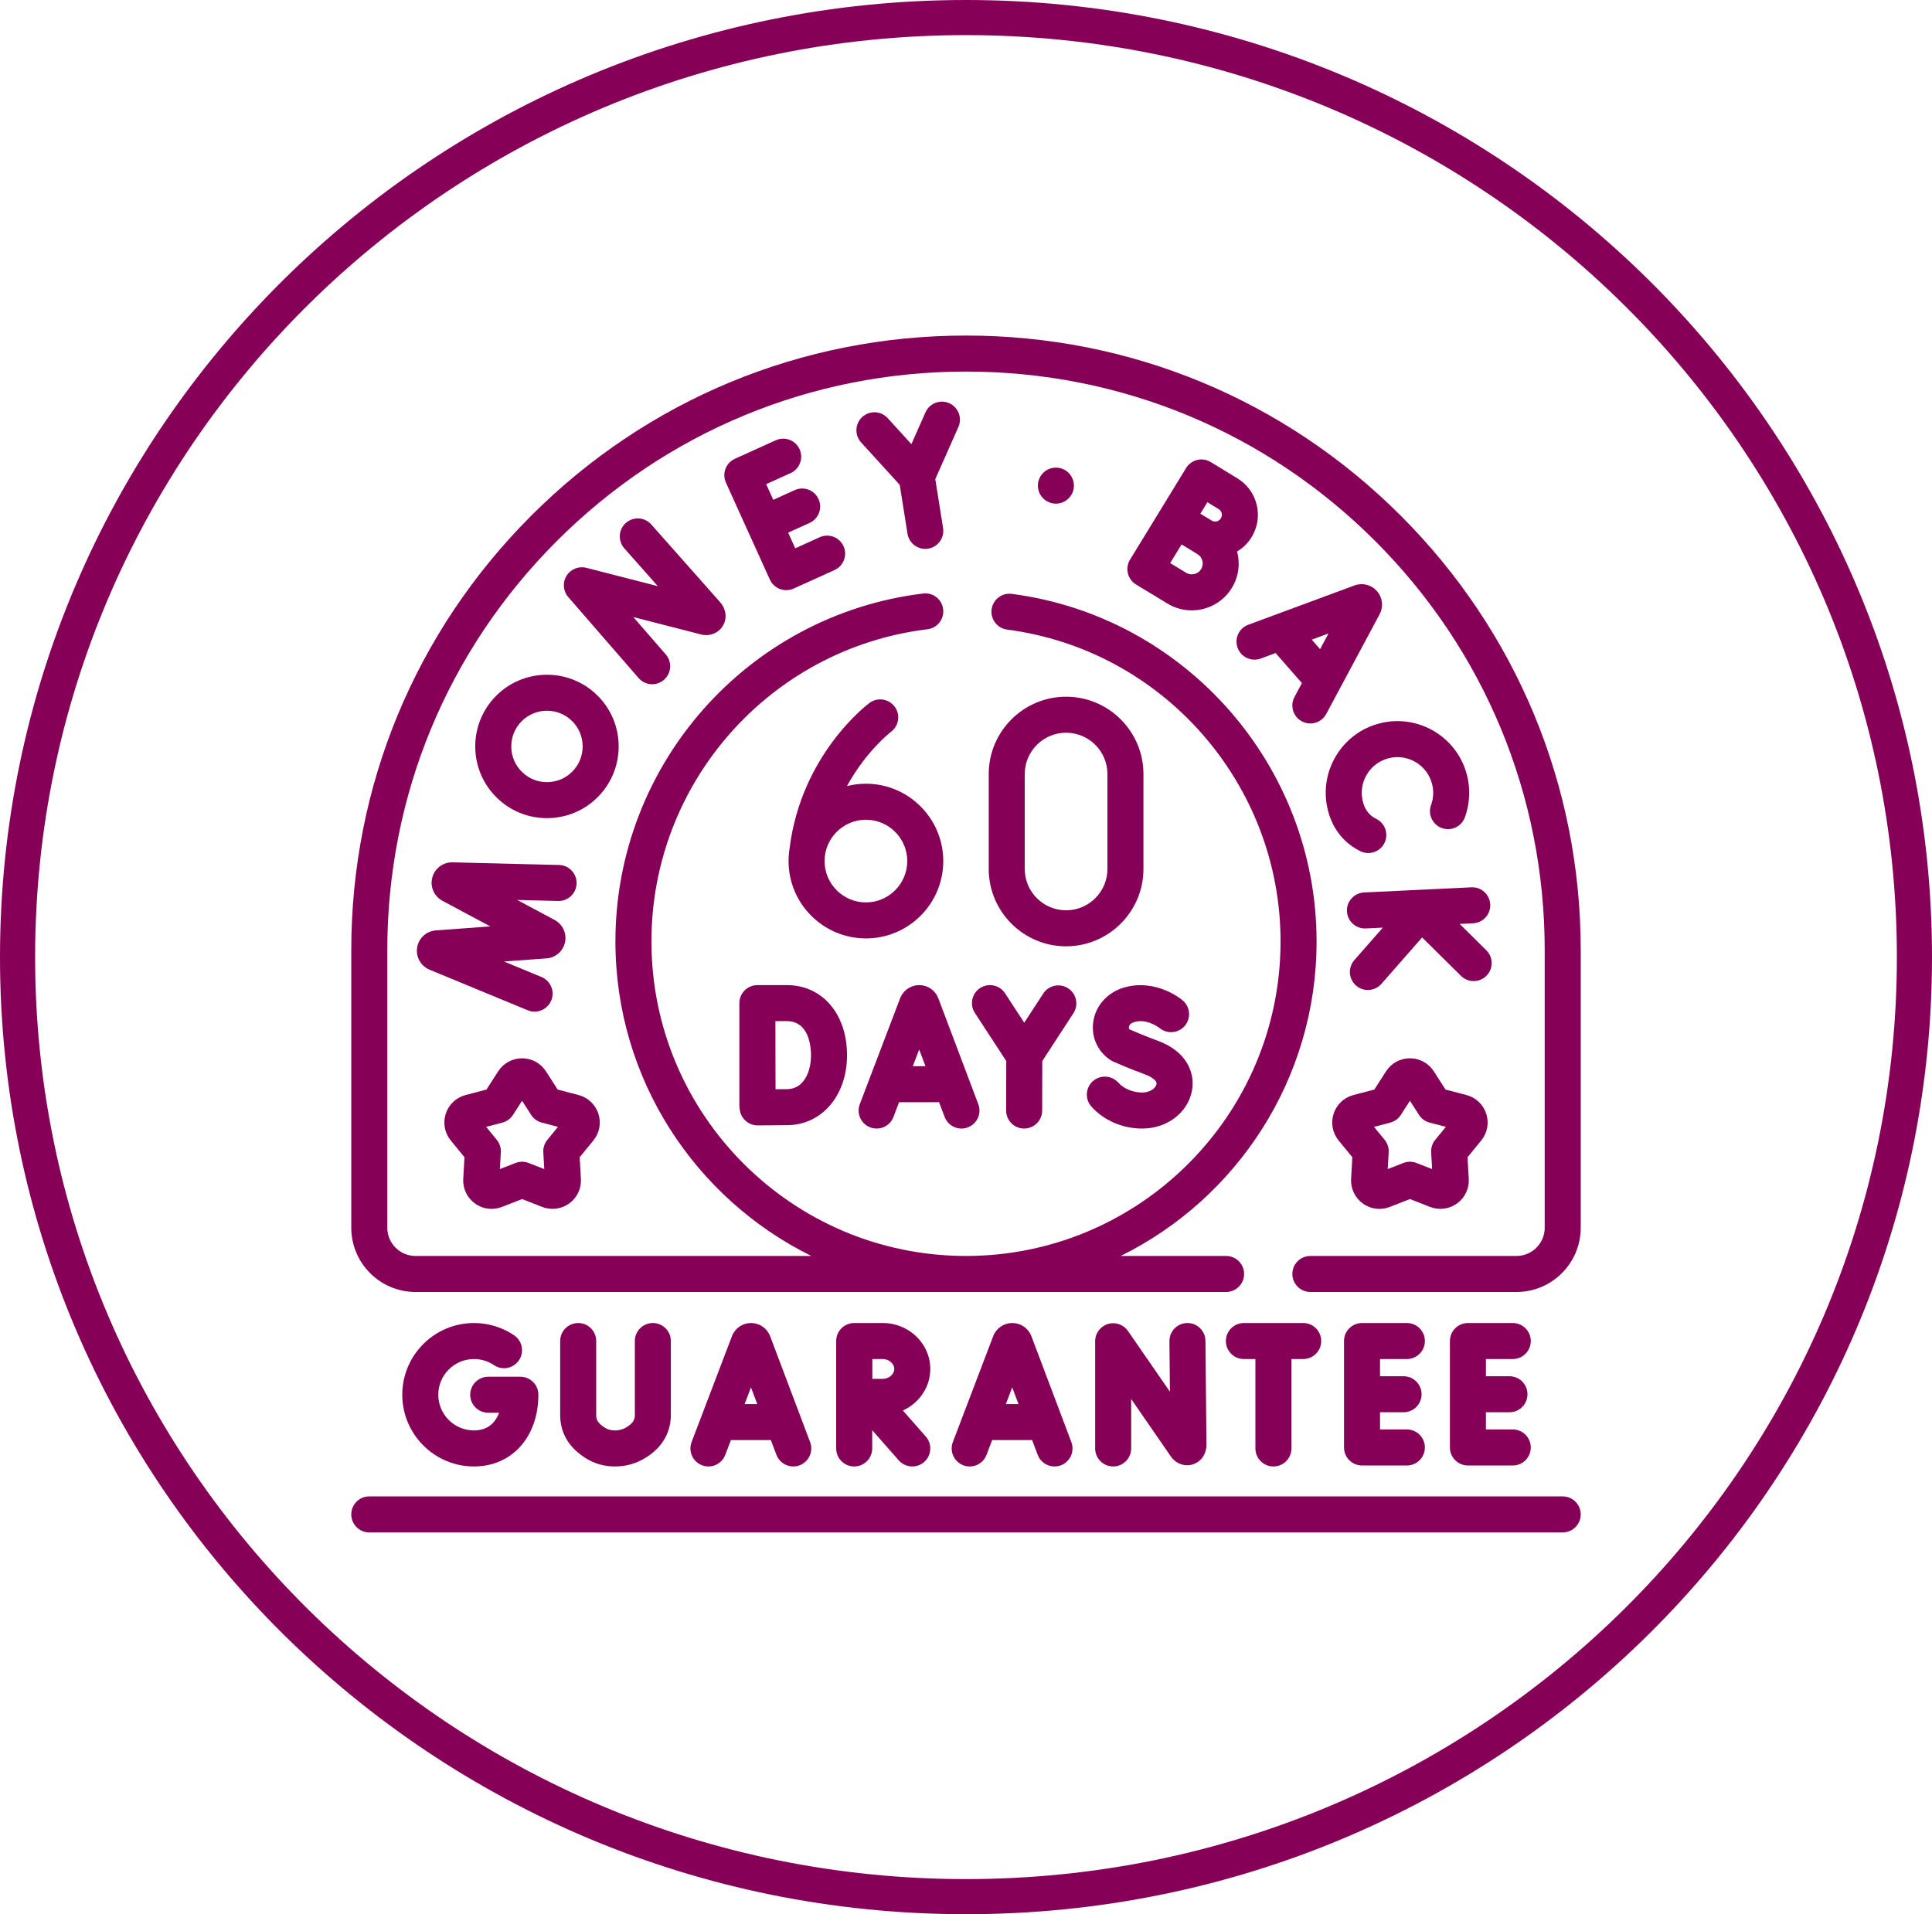 <svg xmlns="http://www.w3.org/2000/svg" fill="none" viewBox="0 0 220 218" height="218" width="220">
<path stroke-width="4" stroke="#870058" d="M110 2C169.664 2 218 49.923 218 109C218 168.077 169.664 216 110 216C50.336 216 2 168.077 2 109C2 49.923 50.336 2 110 2Z"></path>
<path fill="#870058" d="M160.204 154.774C161.336 154.774 162.254 153.856 162.254 152.723C162.254 151.591 161.336 150.672 160.204 150.672H155.096C153.963 150.672 153.045 151.591 153.045 152.723V164.845C153.045 165.978 153.963 166.896 155.096 166.896H160.204C161.336 166.896 162.254 165.978 162.254 164.845C162.254 163.713 161.336 162.794 160.204 162.794H157.146V160.835H159.827C160.959 160.835 161.878 159.917 161.878 158.784C161.878 157.652 160.959 156.733 159.827 156.733H157.146V154.774H160.204Z"></path>
<path fill="#870058" d="M172.262 154.774C173.395 154.774 174.313 153.856 174.313 152.723C174.313 151.591 173.395 150.672 172.262 150.672H167.154C166.022 150.672 165.104 151.591 165.104 152.723V164.845C165.104 165.978 166.022 166.896 167.154 166.896H172.262C173.395 166.896 174.313 165.978 174.313 164.845C174.313 163.713 173.395 162.794 172.262 162.794H169.205V160.835H171.885C173.018 160.835 173.936 159.917 173.936 158.784C173.936 157.652 173.018 156.733 171.885 156.733H169.205V154.774H172.262Z"></path>
<path fill="#870058" d="M53.974 154.774C54.789 154.774 55.575 155.013 56.246 155.467C57.185 156.101 58.459 155.855 59.093 154.916C59.728 153.977 59.481 152.702 58.542 152.068C57.19 151.155 55.611 150.672 53.974 150.672C49.471 150.672 45.807 154.336 45.807 158.84C45.807 163.343 49.471 167.008 53.974 167.008C58.291 167.008 61.305 163.649 61.305 158.84C61.305 157.707 60.387 156.789 59.255 156.789H55.595C54.462 156.789 53.544 157.707 53.544 158.84C53.544 159.973 54.462 160.891 55.595 160.891H56.841C56.449 161.91 55.641 162.906 53.974 162.906C51.732 162.906 49.908 161.082 49.908 158.84C49.908 156.598 51.732 154.774 53.974 154.774Z"></path>
<path fill="#870058" d="M65.84 150.672C64.707 150.672 63.789 151.591 63.789 152.723V161.141C63.789 163.177 64.753 164.825 66.655 166.04C67.657 166.68 68.786 167.006 70.011 167.008H70.021C71.071 167.008 72.059 166.779 72.957 166.326C75.171 165.211 76.391 163.366 76.391 161.132V152.723C76.391 151.591 75.473 150.672 74.34 150.672C73.208 150.672 72.289 151.591 72.289 152.723V161.132C72.289 161.46 72.289 162.07 71.112 162.663C70.787 162.826 70.43 162.906 70.02 162.906C70.019 162.906 70.018 162.906 70.016 162.906C69.579 162.905 69.201 162.8 68.863 162.584C67.965 162.01 67.89 161.574 67.89 161.141V152.723C67.891 151.591 66.972 150.672 65.84 150.672Z"></path>
<path fill="#870058" d="M145.007 167.008C146.14 167.008 147.058 166.089 147.058 164.957V154.774H148.399C149.531 154.774 150.449 153.856 150.449 152.723C150.449 151.591 149.531 150.672 148.399 150.672H141.643C140.51 150.672 139.592 151.591 139.592 152.723C139.592 153.856 140.51 154.774 141.643 154.774H142.956V164.957C142.956 166.089 143.874 167.008 145.007 167.008Z"></path>
<path fill="#870058" d="M105.934 155.902C105.934 153.018 103.506 150.672 100.523 150.672H97.272C97.272 150.672 97.271 150.672 97.27 150.672C97.27 150.672 97.269 150.672 97.269 150.672C96.136 150.672 95.218 151.591 95.218 152.723V164.957C95.218 166.089 96.136 167.008 97.269 167.008C98.401 167.008 99.319 166.089 99.319 164.957V162.876L102.343 166.312C102.749 166.772 103.315 167.008 103.884 167.008C104.365 167.008 104.848 166.839 105.238 166.496C106.088 165.748 106.171 164.452 105.422 163.602L102.811 160.635C104.652 159.8 105.934 157.995 105.934 155.902ZM100.524 154.774C101.221 154.774 101.832 155.301 101.832 155.902C101.832 156.503 101.221 157.031 100.524 157.031C100.233 157.031 99.795 157.032 99.335 157.034C99.333 156.594 99.332 156.179 99.332 155.902C99.332 155.663 99.331 155.238 99.33 154.774H100.524Z"></path>
<path fill="#870058" d="M82.588 165.687L83.229 164.004H87.779L88.412 165.681C88.722 166.502 89.502 167.008 90.331 167.008C90.571 167.008 90.816 166.965 91.054 166.875C92.114 166.476 92.649 165.292 92.249 164.233L87.697 152.171C87.69 152.152 87.682 152.133 87.675 152.114C87.314 151.238 86.469 150.672 85.522 150.672C85.521 150.672 85.52 150.672 85.519 150.672C84.571 150.673 83.726 151.241 83.367 152.119C83.361 152.134 83.354 152.15 83.349 152.166L78.755 164.227C78.352 165.285 78.883 166.47 79.941 166.873C81.001 167.277 82.185 166.745 82.588 165.687ZM86.231 159.902H84.791L85.514 158.003L86.231 159.902Z"></path>
<path fill="#870058" d="M112.337 165.687L112.978 164.004H117.528L118.161 165.681C118.471 166.502 119.251 167.008 120.08 167.008C120.32 167.008 120.565 166.965 120.803 166.875C121.863 166.476 122.398 165.292 121.998 164.233L117.446 152.171C117.439 152.152 117.431 152.133 117.424 152.114C117.063 151.238 116.218 150.672 115.271 150.672C115.27 150.672 115.269 150.672 115.268 150.672C114.32 150.673 113.475 151.241 113.116 152.119C113.11 152.134 113.103 152.15 113.098 152.166L108.504 164.227C108.101 165.285 108.632 166.47 109.69 166.873C110.749 167.277 111.934 166.745 112.337 165.687ZM115.98 159.902H114.54L115.263 158.003L115.98 159.902Z"></path>
<path fill="#870058" d="M126.147 150.788C125.291 151.055 124.707 151.848 124.707 152.746V164.957C124.707 166.089 125.625 167.008 126.758 167.008C127.89 167.008 128.809 166.089 128.809 164.957V159.324L133.327 165.868C133.901 166.696 134.902 167.059 135.821 166.772C136.769 166.476 137.381 165.602 137.381 164.525L137.267 152.703C137.256 151.577 136.34 150.672 135.217 150.672C135.21 150.672 135.203 150.672 135.196 150.672C134.064 150.683 133.155 151.61 133.166 152.743L133.221 158.496L128.445 151.58C127.935 150.842 127.005 150.521 126.147 150.788Z"></path>
<path fill="#870058" d="M82.298 71.299C82.819 70.453 82.707 69.391 82.001 68.579L74.163 59.729C73.412 58.882 72.116 58.802 71.268 59.554C70.42 60.305 70.342 61.601 71.092 62.449L74.907 66.756L66.767 64.666C65.898 64.443 64.984 64.811 64.512 65.575C64.04 66.339 64.12 67.32 64.709 67.998L72.716 77.217C73.121 77.683 73.692 77.923 74.265 77.923C74.742 77.923 75.221 77.758 75.609 77.42C76.464 76.677 76.555 75.382 75.812 74.527L72.119 70.275L79.822 72.252C80.798 72.501 81.792 72.118 82.298 71.299Z"></path>
<path fill="#870058" d="M49.538 105.967C48.488 106.084 47.647 106.895 47.493 107.941C47.339 108.986 47.91 110.006 48.903 110.429L60.09 115.055C60.346 115.161 60.612 115.211 60.873 115.211C61.678 115.211 62.442 114.734 62.769 113.944C63.202 112.897 62.704 111.698 61.658 111.265L57.392 109.501L62.243 109.144C62.269 109.143 62.294 109.14 62.319 109.137C63.319 109.026 64.131 108.29 64.339 107.306C64.548 106.321 64.103 105.32 63.234 104.813C63.213 104.801 63.191 104.789 63.169 104.777L58.898 102.492L63.557 102.607C64.689 102.642 65.629 101.74 65.657 100.608C65.686 99.475 64.79 98.535 63.658 98.507L51.505 98.207C50.443 98.197 49.514 98.895 49.232 99.912C48.95 100.93 49.391 102.013 50.303 102.544C50.325 102.557 50.346 102.569 50.368 102.581L55.831 105.503L49.615 105.96C49.589 105.962 49.563 105.964 49.538 105.967Z"></path>
<path fill="#870058" d="M85.163 60.483L85.164 60.484L85.164 60.484L87.665 66.004C87.889 66.5 88.302 66.886 88.811 67.077C89.044 67.165 89.289 67.209 89.533 67.209C89.822 67.209 90.111 67.147 90.38 67.026L95.032 64.918C96.064 64.45 96.521 63.235 96.054 62.203C95.586 61.172 94.371 60.715 93.339 61.182L90.555 62.444L89.746 60.659L92.188 59.553C93.219 59.085 93.677 57.87 93.21 56.838C92.742 55.807 91.527 55.35 90.495 55.817L88.054 56.923L87.245 55.138L90.029 53.877C91.061 53.409 91.518 52.194 91.051 51.162C90.583 50.13 89.368 49.674 88.337 50.141L83.684 52.249C82.653 52.716 82.195 53.932 82.663 54.963L85.163 60.483Z"></path>
<path fill="#870058" d="M108.091 45.918C107.056 45.459 105.844 45.926 105.385 46.962L103.782 50.581L101.088 47.622C100.325 46.784 99.028 46.724 98.191 47.486C97.353 48.248 97.292 49.545 98.055 50.383L102.453 55.215L103.338 60.781C103.499 61.79 104.37 62.51 105.361 62.51C105.468 62.51 105.576 62.502 105.685 62.484C106.804 62.307 107.566 61.256 107.389 60.137L106.503 54.564L109.135 48.623C109.594 47.588 109.127 46.377 108.091 45.918Z"></path>
<path fill="#870058" d="M68.019 79.19C64.812 76.029 59.631 76.065 56.469 79.272C54.937 80.826 54.102 82.883 54.117 85.064C54.133 87.246 54.997 89.291 56.55 90.823C58.09 92.341 60.123 93.175 62.283 93.175C62.303 93.175 62.323 93.175 62.342 93.174C64.524 93.159 66.569 92.295 68.101 90.742C71.263 87.534 71.226 82.353 68.019 79.19ZM65.18 87.861C64.418 88.635 63.4 89.065 62.313 89.073C61.227 89.088 60.203 88.665 59.43 87.902C58.657 87.139 58.227 86.121 58.219 85.035C58.211 83.949 58.627 82.925 59.389 82.152C60.184 81.346 61.234 80.942 62.285 80.942C63.316 80.942 64.349 81.332 65.139 82.111C66.736 83.685 66.754 86.265 65.18 87.861Z"></path>
<path fill="#870058" d="M148.244 82.152C148.552 82.317 148.883 82.395 149.21 82.395C149.942 82.395 150.65 82.002 151.02 81.312L157.104 69.946C157.114 69.928 157.123 69.91 157.132 69.892C157.555 69.044 157.424 68.034 156.799 67.321C156.174 66.607 155.191 66.345 154.293 66.652C154.277 66.657 154.262 66.663 154.246 66.669L142.142 71.15C141.08 71.543 140.538 72.723 140.931 73.785C141.324 74.847 142.503 75.389 143.566 74.996L145.255 74.371L148.25 77.796L147.404 79.376C146.869 80.375 147.245 81.618 148.244 82.152ZM149.371 72.847L151.276 72.142L150.319 73.931L149.371 72.847Z"></path>
<path fill="#870058" d="M169.697 103.003C169.642 101.872 168.68 100.995 167.55 101.053L155.33 101.638C154.199 101.693 153.326 102.654 153.38 103.785C153.433 104.883 154.34 105.738 155.427 105.738C155.46 105.738 155.493 105.737 155.527 105.735L157.465 105.642L154.222 109.342C153.476 110.194 153.561 111.49 154.413 112.236C154.802 112.577 155.284 112.744 155.764 112.744C156.334 112.744 156.902 112.508 157.307 112.045L161.938 106.761L166.368 111.14C167.174 111.936 168.472 111.928 169.268 111.123C170.064 110.318 170.057 109.019 169.251 108.223L166.216 105.223L167.747 105.149C168.878 105.095 169.751 104.134 169.697 103.003Z"></path>
<path fill="#870058" d="M143.102 57.492C142.798 56.229 142.02 55.159 140.911 54.481L137.879 52.627C136.913 52.036 135.651 52.34 135.06 53.306L132.116 58.119C132.115 58.12 132.115 58.12 132.115 58.12L128.676 63.742C128.392 64.208 128.304 64.767 128.433 65.297C128.562 65.827 128.897 66.284 129.364 66.567C129.364 66.567 132.156 68.258 132.924 68.728C133.792 69.259 134.754 69.512 135.704 69.512C137.504 69.512 139.265 68.603 140.271 66.958C141.062 65.665 141.232 64.168 140.873 62.807C141.54 62.408 142.106 61.853 142.523 61.171C143.201 60.062 143.407 58.756 143.102 57.492ZM137.489 57.196L138.771 57.98C139.005 58.123 139.087 58.338 139.115 58.453C139.142 58.568 139.167 58.795 139.024 59.031C138.88 59.265 138.666 59.347 138.551 59.375C138.436 59.403 138.208 59.428 137.973 59.284C137.753 59.149 137.339 58.898 136.887 58.623L136.689 58.502L137.489 57.196ZM136.772 64.817C136.415 65.401 135.649 65.586 135.064 65.228C134.721 65.018 133.973 64.564 133.25 64.126L134.549 62.002C134.614 62.042 134.679 62.081 134.744 62.12L136.361 63.109C136.945 63.467 137.13 64.233 136.772 64.817Z"></path>
<path fill="#870058" d="M157.147 82.369C155.031 82.899 153.248 84.222 152.127 86.094C151.005 87.965 150.68 90.161 151.21 92.278C151.651 94.038 152.63 95.476 154.04 96.435C154.315 96.623 154.61 96.794 154.915 96.942C155.204 97.082 155.509 97.148 155.81 97.148C156.57 97.148 157.301 96.724 157.656 95.994C158.151 94.975 157.726 93.748 156.708 93.253C156.581 93.191 156.46 93.121 156.348 93.045C155.774 92.655 155.385 92.061 155.189 91.281C154.925 90.227 155.087 89.134 155.645 88.202C156.203 87.271 157.091 86.612 158.144 86.348C160.319 85.802 162.532 87.129 163.077 89.304C163.275 90.094 163.234 90.914 162.957 91.676C162.57 92.74 163.119 93.917 164.184 94.304C165.249 94.691 166.425 94.141 166.812 93.077C167.369 91.543 167.453 89.894 167.055 88.306C165.96 83.937 161.516 81.274 157.147 82.369Z"></path>
<path fill="#870058" d="M84.193 125.92C84.193 126.04 84.206 126.157 84.226 126.271C84.264 126.76 84.473 127.221 84.824 127.568C85.208 127.95 85.727 128.163 86.269 128.163H86.276C86.378 128.163 88.779 128.154 89.741 128.137C93.629 128.069 96.452 124.721 96.452 120.176C96.452 115.474 93.637 112.19 89.607 112.19H86.244C85.7 112.19 85.177 112.407 84.793 112.792C84.408 113.178 84.192 113.7 84.193 114.245V114.253V114.253V125.92ZM89.606 116.292C92.152 116.292 92.35 119.265 92.35 120.176C92.35 122.074 91.521 124.004 89.669 124.036C89.344 124.042 88.837 124.046 88.312 124.05C88.308 122.711 88.303 121.052 88.303 120.163C88.303 119.416 88.3 117.689 88.298 116.291H89.606V116.292Z"></path>
<path fill="#870058" d="M129.159 116.397C130.602 115.963 131.991 117.037 132.047 117.081C132.913 117.796 134.197 117.68 134.921 116.818C135.65 115.951 135.538 114.657 134.671 113.929C133.54 112.979 130.859 111.602 127.976 112.47C126.091 113.038 124.755 114.532 124.492 116.369C124.242 118.105 124.996 119.776 126.458 120.729C126.548 120.788 126.643 120.84 126.742 120.884C126.814 120.916 128.514 121.673 130.427 122.378C131.111 122.631 131.769 123.064 131.698 123.463C131.626 123.866 131.022 124.424 130.075 124.424C129.004 124.424 127.978 123.998 127.331 123.284C126.571 122.445 125.274 122.381 124.434 123.142C123.595 123.902 123.531 125.199 124.292 126.038C125.724 127.619 127.832 128.526 130.075 128.526C132.906 128.526 135.287 126.7 135.736 124.184C136.078 122.271 135.235 119.78 131.846 118.53C130.437 118.011 129.119 117.447 128.622 117.23C128.576 117.177 128.532 117.091 128.552 116.952C128.587 116.705 128.809 116.502 129.159 116.397Z"></path>
<path fill="#870058" d="M116.616 128.525H116.621C117.751 128.525 118.669 127.61 118.672 126.479L118.686 120.836L122.231 115.391C122.849 114.441 122.58 113.171 121.631 112.553C120.682 111.935 119.411 112.204 118.793 113.153L116.634 116.47L114.446 113.12C113.826 112.171 112.556 111.905 111.607 112.524C110.659 113.143 110.392 114.414 111.012 115.362L114.584 120.834L114.57 126.47C114.567 127.602 115.483 128.522 116.616 128.525Z"></path>
<path fill="#870058" d="M99.094 128.391C100.152 128.794 101.337 128.263 101.74 127.204L102.381 125.521H106.931L107.564 127.199C107.874 128.02 108.654 128.526 109.483 128.526C109.723 128.526 109.968 128.483 110.207 128.393C111.266 127.993 111.801 126.81 111.401 125.751L106.849 113.689C106.842 113.67 106.835 113.651 106.827 113.633C106.467 112.756 105.622 112.19 104.674 112.19C104.674 112.19 104.673 112.19 104.672 112.19C103.724 112.191 102.879 112.759 102.519 113.637C102.513 113.652 102.507 113.668 102.501 113.683L97.907 125.745C97.504 126.803 98.035 127.988 99.094 128.391ZM105.383 121.42H103.944L104.667 119.521L105.383 121.42Z"></path>
<path fill="#870058" d="M107.412 98.063C107.412 93.206 103.46 89.254 98.603 89.254C97.859 89.254 97.137 89.348 96.446 89.522C98.638 85.518 101.412 83.381 101.462 83.343C102.366 82.666 102.553 81.385 101.878 80.478C101.201 79.569 99.917 79.38 99.008 80.056C98.689 80.294 91.207 85.975 89.904 96.675C89.832 97.127 89.794 97.591 89.794 98.063C89.794 102.921 93.746 106.872 98.603 106.872C103.46 106.872 107.412 102.921 107.412 98.063ZM93.895 98.063C93.895 95.467 96.007 93.356 98.603 93.356C101.199 93.356 103.31 95.468 103.31 98.063C103.31 100.659 101.198 102.771 98.603 102.771C96.007 102.771 93.895 100.659 93.895 98.063Z"></path>
<path fill="#870058" d="M121.397 79.345C116.539 79.345 112.588 83.296 112.588 88.153V98.961C112.588 103.819 116.54 107.77 121.397 107.77C126.254 107.77 130.206 103.818 130.206 98.961V88.153C130.206 83.296 126.254 79.345 121.397 79.345ZM126.104 98.961C126.104 101.557 123.992 103.669 121.397 103.669C118.801 103.669 116.689 101.557 116.689 98.961V88.153C116.689 85.558 118.801 83.446 121.397 83.446C123.992 83.446 126.104 85.558 126.104 88.153V98.961Z"></path>
<path fill="#870058" d="M159.497 58.718C146.276 45.496 128.698 38.215 110 38.215C91.302 38.215 73.724 45.496 60.503 58.717C47.281 71.939 40 89.517 40 108.215V139.821C40 143.855 43.282 147.137 47.316 147.137H139.618C140.751 147.137 141.669 146.219 141.669 145.086C141.669 143.954 140.751 143.035 139.618 143.035H127.612C140.816 136.517 149.921 122.911 149.921 107.216C149.921 87.232 135 70.215 115.214 67.633C114.09 67.486 113.062 68.278 112.915 69.401C112.769 70.524 113.56 71.553 114.683 71.7C132.434 74.016 145.819 89.285 145.819 107.216C145.819 126.967 129.751 143.035 110 143.035C90.249 143.035 74.18 126.967 74.18 107.216C74.18 89.134 87.693 73.85 105.612 71.662C106.737 71.525 107.537 70.503 107.399 69.378C107.262 68.254 106.24 67.454 105.115 67.591C85.141 70.029 70.079 87.064 70.079 107.216C70.079 122.911 79.184 136.517 92.388 143.035H47.316C45.544 143.035 44.102 141.594 44.102 139.821V108.215C44.102 90.613 50.956 74.064 63.403 61.617C75.849 49.171 92.398 42.316 110 42.316C127.602 42.316 144.151 49.171 156.597 61.617C169.044 74.064 175.898 90.613 175.898 108.215V139.821C175.898 141.593 174.457 143.035 172.684 143.035H149.214C148.081 143.035 147.163 143.954 147.163 145.086C147.163 146.219 148.081 147.137 149.214 147.137H172.684C176.718 147.137 180 143.855 180 139.821V108.215C180 89.517 172.719 71.939 159.497 58.718Z"></path>
<path fill="#870058" d="M177.949 170.418H42.051C40.918 170.418 40 171.336 40 172.469C40 173.601 40.918 174.52 42.051 174.52H177.949C179.082 174.52 180 173.601 180 172.469C180 171.336 179.082 170.418 177.949 170.418Z"></path>
<path fill="#870058" d="M169.24 126.838C168.898 125.785 168.055 124.989 166.985 124.708L164.604 124.083L163.274 122.012C162.675 121.081 161.657 120.524 160.551 120.524C159.444 120.524 158.426 121.081 157.828 122.012L156.498 124.083L154.117 124.708C153.046 124.989 152.203 125.786 151.861 126.838C151.519 127.891 151.733 129.031 152.434 129.887L153.993 131.793L153.852 134.25C153.788 135.355 154.285 136.403 155.18 137.054C155.744 137.463 156.407 137.674 157.079 137.674C157.476 137.674 157.875 137.6 158.257 137.451L160.551 136.557L162.844 137.451C163.876 137.853 165.026 137.704 165.922 137.054C166.817 136.403 167.314 135.355 167.25 134.25L167.109 131.793L168.668 129.887C169.368 129.031 169.583 127.891 169.24 126.838ZM163.429 129.814C163.103 130.212 162.939 130.717 162.968 131.23L163.078 133.14L161.295 132.445C161.056 132.352 160.803 132.305 160.551 132.305C160.298 132.305 160.046 132.352 159.806 132.445L158.023 133.14L158.133 131.23C158.162 130.717 157.998 130.211 157.673 129.814L156.461 128.333L158.312 127.847C158.809 127.717 159.239 127.404 159.516 126.972L160.55 125.362L161.584 126.972C161.862 127.404 162.292 127.717 162.789 127.847L164.64 128.333L163.429 129.814Z"></path>
<path fill="#870058" d="M68.139 126.838C67.797 125.786 66.954 124.989 65.883 124.708L63.502 124.083L62.172 122.012C61.574 121.081 60.556 120.524 59.449 120.524C58.342 120.524 57.324 121.081 56.726 122.012L55.396 124.083L53.015 124.708C51.945 124.989 51.102 125.785 50.76 126.838C50.417 127.891 50.632 129.031 51.333 129.887L52.891 131.792L52.75 134.25C52.686 135.355 53.183 136.403 54.078 137.053C54.642 137.463 55.306 137.673 55.977 137.673C56.374 137.673 56.773 137.6 57.155 137.451L59.449 136.557L61.742 137.451C62.773 137.852 63.924 137.704 64.82 137.053C65.715 136.403 66.212 135.355 66.148 134.25L66.007 131.792L67.566 129.887C68.267 129.031 68.481 127.891 68.139 126.838ZM62.327 129.814C62.002 130.212 61.837 130.717 61.867 131.23L61.976 133.14L60.194 132.445C59.954 132.352 59.702 132.305 59.449 132.305C59.197 132.305 58.944 132.352 58.705 132.445L56.922 133.14L57.031 131.23C57.061 130.717 56.897 130.211 56.571 129.814L55.359 128.333L57.21 127.847C57.707 127.717 58.137 127.404 58.415 126.972L59.449 125.362L60.483 126.972C60.761 127.404 61.191 127.717 61.688 127.847L63.538 128.333L62.327 129.814Z"></path>
<path fill="#870058" d="M120.237 57.357C121.37 57.357 122.288 56.439 122.288 55.306C122.288 54.173 121.37 53.255 120.237 53.255C119.105 53.255 118.187 54.173 118.187 55.306C118.187 56.439 119.105 57.357 120.237 57.357Z"></path>
</svg>

